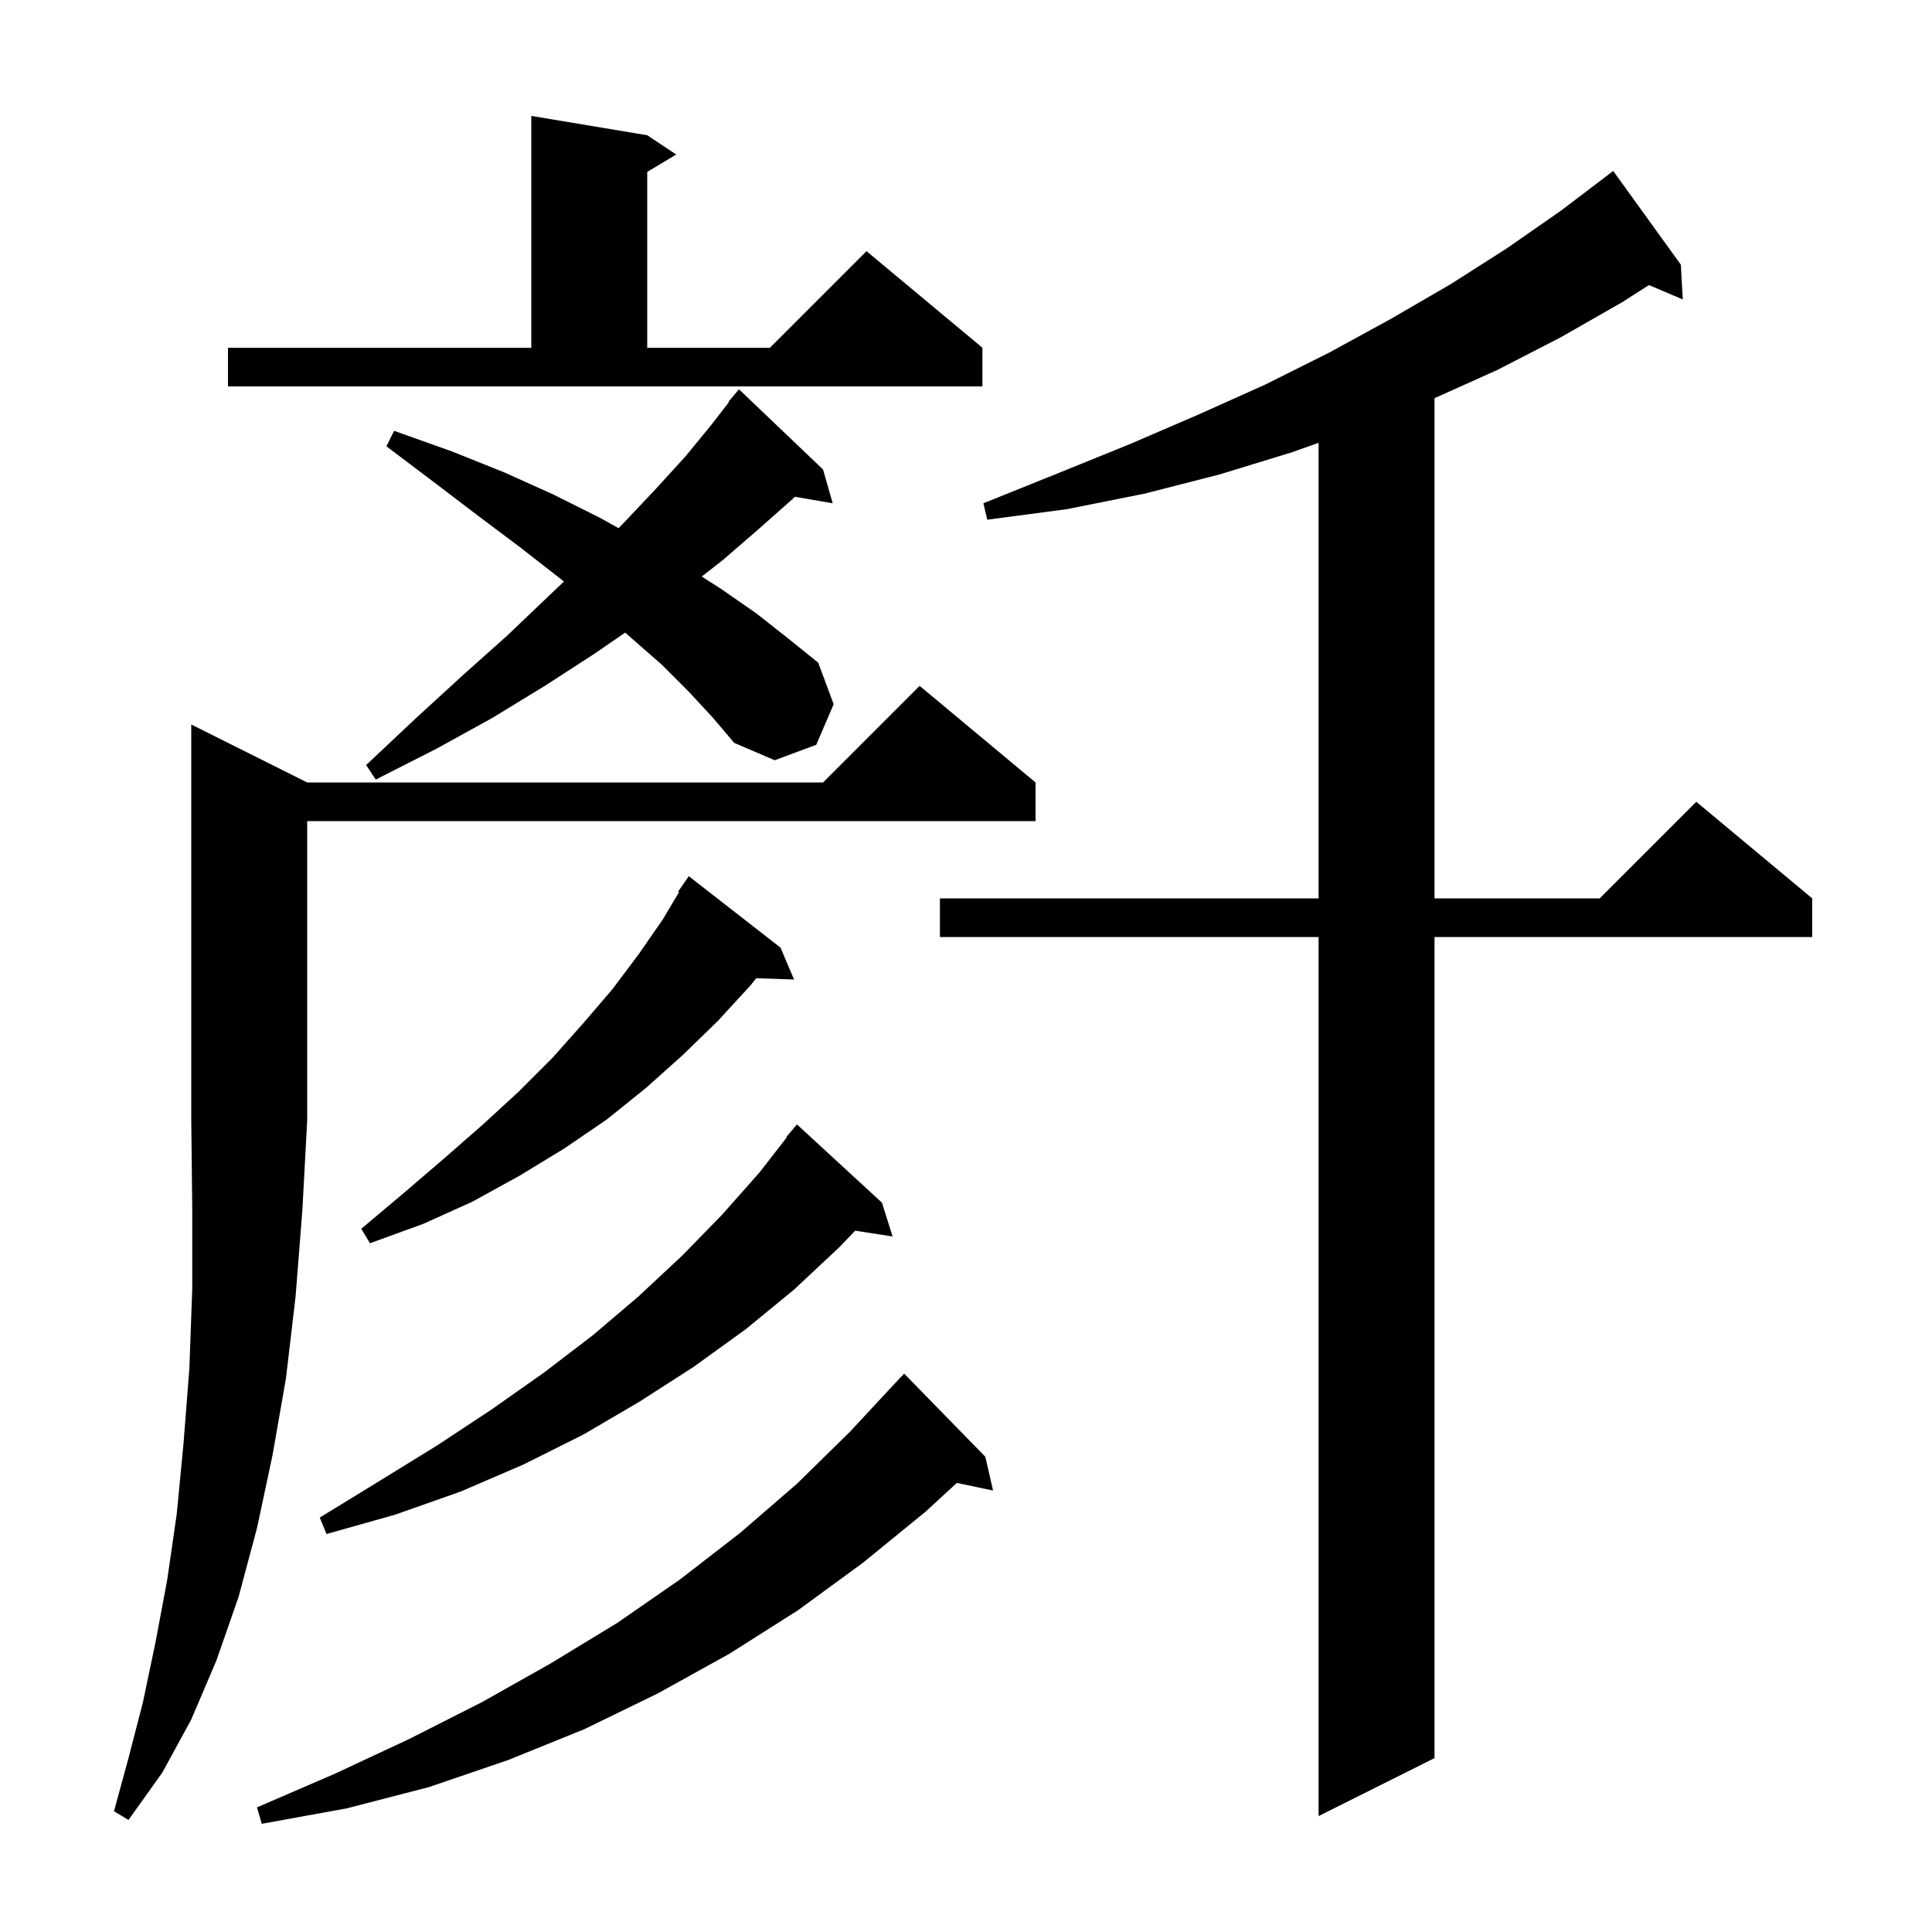 <svg xmlns="http://www.w3.org/2000/svg" xmlns:xlink="http://www.w3.org/1999/xlink" version="1.1" baseProfile="full" viewBox="0 0 200 200" width="200" height="200"><g fill="currentColor"><path d="M 102.0 150.8 L 102.8 154.3 L 99.051 153.511 L 95.8 156.5 L 89.3 161.8 L 82.6 166.7 L 75.5 171.2 L 68.1 175.3 L 60.5 179.0 L 52.6 182.2 L 44.4 185.0 L 35.9 187.2 L 27.1 188.8 L 26.6 187.1 L 34.7 183.6 L 42.4 180.0 L 49.9 176.2 L 57.0 172.2 L 63.9 168.0 L 70.4 163.5 L 76.6 158.7 L 82.5 153.6 L 88.0 148.2 L 93.3 142.5 L 93.315 142.514 L 93.6 142.2 Z M 31.8 81.0 L 85.2 81.0 L 95.2 71.0 L 107.2 81.0 L 107.2 85.0 L 31.8 85.0 L 31.8 116.0 L 31.3 125.3 L 30.6 134.2 L 29.6 142.7 L 28.2 150.7 L 26.6 158.2 L 24.7 165.3 L 22.4 171.9 L 19.8 178.0 L 16.8 183.5 L 13.3 188.4 L 11.8 187.5 L 13.3 182.0 L 14.8 176.2 L 16.1 170.0 L 17.3 163.6 L 18.3 156.7 L 19.0 149.4 L 19.6 141.7 L 19.9 133.5 L 19.9 125.0 L 19.8 116.0 L 19.8 75.0 Z M 174.0 27.4 L 174.2 31.0 L 170.701 29.509 L 167.9 31.3 L 161.6 34.9 L 155.0 38.3 L 148.5 41.22 L 148.5 93.0 L 165.6 93.0 L 175.6 83.0 L 187.6 93.0 L 187.6 97.0 L 148.5 97.0 L 148.5 182.0 L 136.5 188.0 L 136.5 97.0 L 97.3 97.0 L 97.3 93.0 L 136.5 93.0 L 136.5 45.838 L 133.8 46.8 L 126.3 49.1 L 118.5 51.1 L 110.5 52.7 L 102.2 53.8 L 101.8 52.1 L 109.5 49.0 L 116.9 46.0 L 124.1 42.9 L 131.0 39.8 L 137.6 36.5 L 144.0 33.0 L 150.2 29.4 L 156.0 25.7 L 161.6 21.8 L 166.204 18.304 L 166.2 18.3 L 167.0 17.7 Z M 91.3 124.5 L 92.4 128.0 L 88.527 127.399 L 86.9 129.1 L 82.2 133.5 L 77.2 137.6 L 71.8 141.5 L 66.2 145.1 L 60.4 148.5 L 54.2 151.6 L 47.7 154.4 L 40.9 156.8 L 33.8 158.8 L 33.1 157.1 L 39.3 153.3 L 45.3 149.6 L 50.9 145.9 L 56.3 142.1 L 61.4 138.2 L 66.1 134.2 L 70.6 130.0 L 74.7 125.8 L 78.6 121.4 L 81.451 117.735 L 81.4 117.7 L 82.5 116.4 Z M 80.8 98.1 L 82.2 101.4 L 78.284 101.265 L 77.7 102.0 L 74.3 105.7 L 70.7 109.2 L 66.9 112.6 L 62.8 115.9 L 58.4 118.9 L 53.8 121.7 L 48.9 124.4 L 43.8 126.7 L 38.3 128.7 L 37.4 127.2 L 41.8 123.5 L 46.0 119.9 L 50.0 116.4 L 53.7 113.0 L 57.2 109.5 L 60.4 105.9 L 63.4 102.4 L 66.1 98.8 L 68.6 95.2 L 70.294 92.351 L 70.2 92.3 L 71.3 90.7 Z M 71.3 71.6 L 68.5 68.8 L 65.3 66.0 L 64.719 65.487 L 61.5 67.7 L 56.4 71.0 L 51.0 74.3 L 45.2 77.5 L 38.9 80.7 L 37.9 79.2 L 43.0 74.4 L 47.8 70.0 L 52.5 65.8 L 56.8 61.7 L 58.378 60.201 L 58.0 59.9 L 53.9 56.7 L 49.5 53.4 L 44.9 49.9 L 40.0 46.2 L 40.8 44.6 L 46.7 46.7 L 52.2 48.9 L 57.3 51.2 L 62.1 53.6 L 64.029 54.671 L 64.5 54.2 L 67.9 50.6 L 71.0 47.2 L 73.7 43.9 L 75.452 41.637 L 75.4 41.6 L 76.5 40.3 L 85.2 48.6 L 86.2 52.1 L 82.284 51.425 L 82.0 51.7 L 78.5 54.8 L 74.8 58.0 L 72.644 59.682 L 74.7 61.0 L 78.3 63.5 L 81.6 66.1 L 84.7 68.6 L 86.3 72.9 L 84.5 77.1 L 80.2 78.7 L 76.0 76.9 L 73.8 74.3 Z M 23.6 36.0 L 55.0 36.0 L 55.0 12.0 L 67.0 14.0 L 70.0 16.0 L 67.0 17.8 L 67.0 36.0 L 79.7 36.0 L 89.7 26.0 L 101.7 36.0 L 101.7 40.0 L 23.6 40.0 Z "/></g></svg>